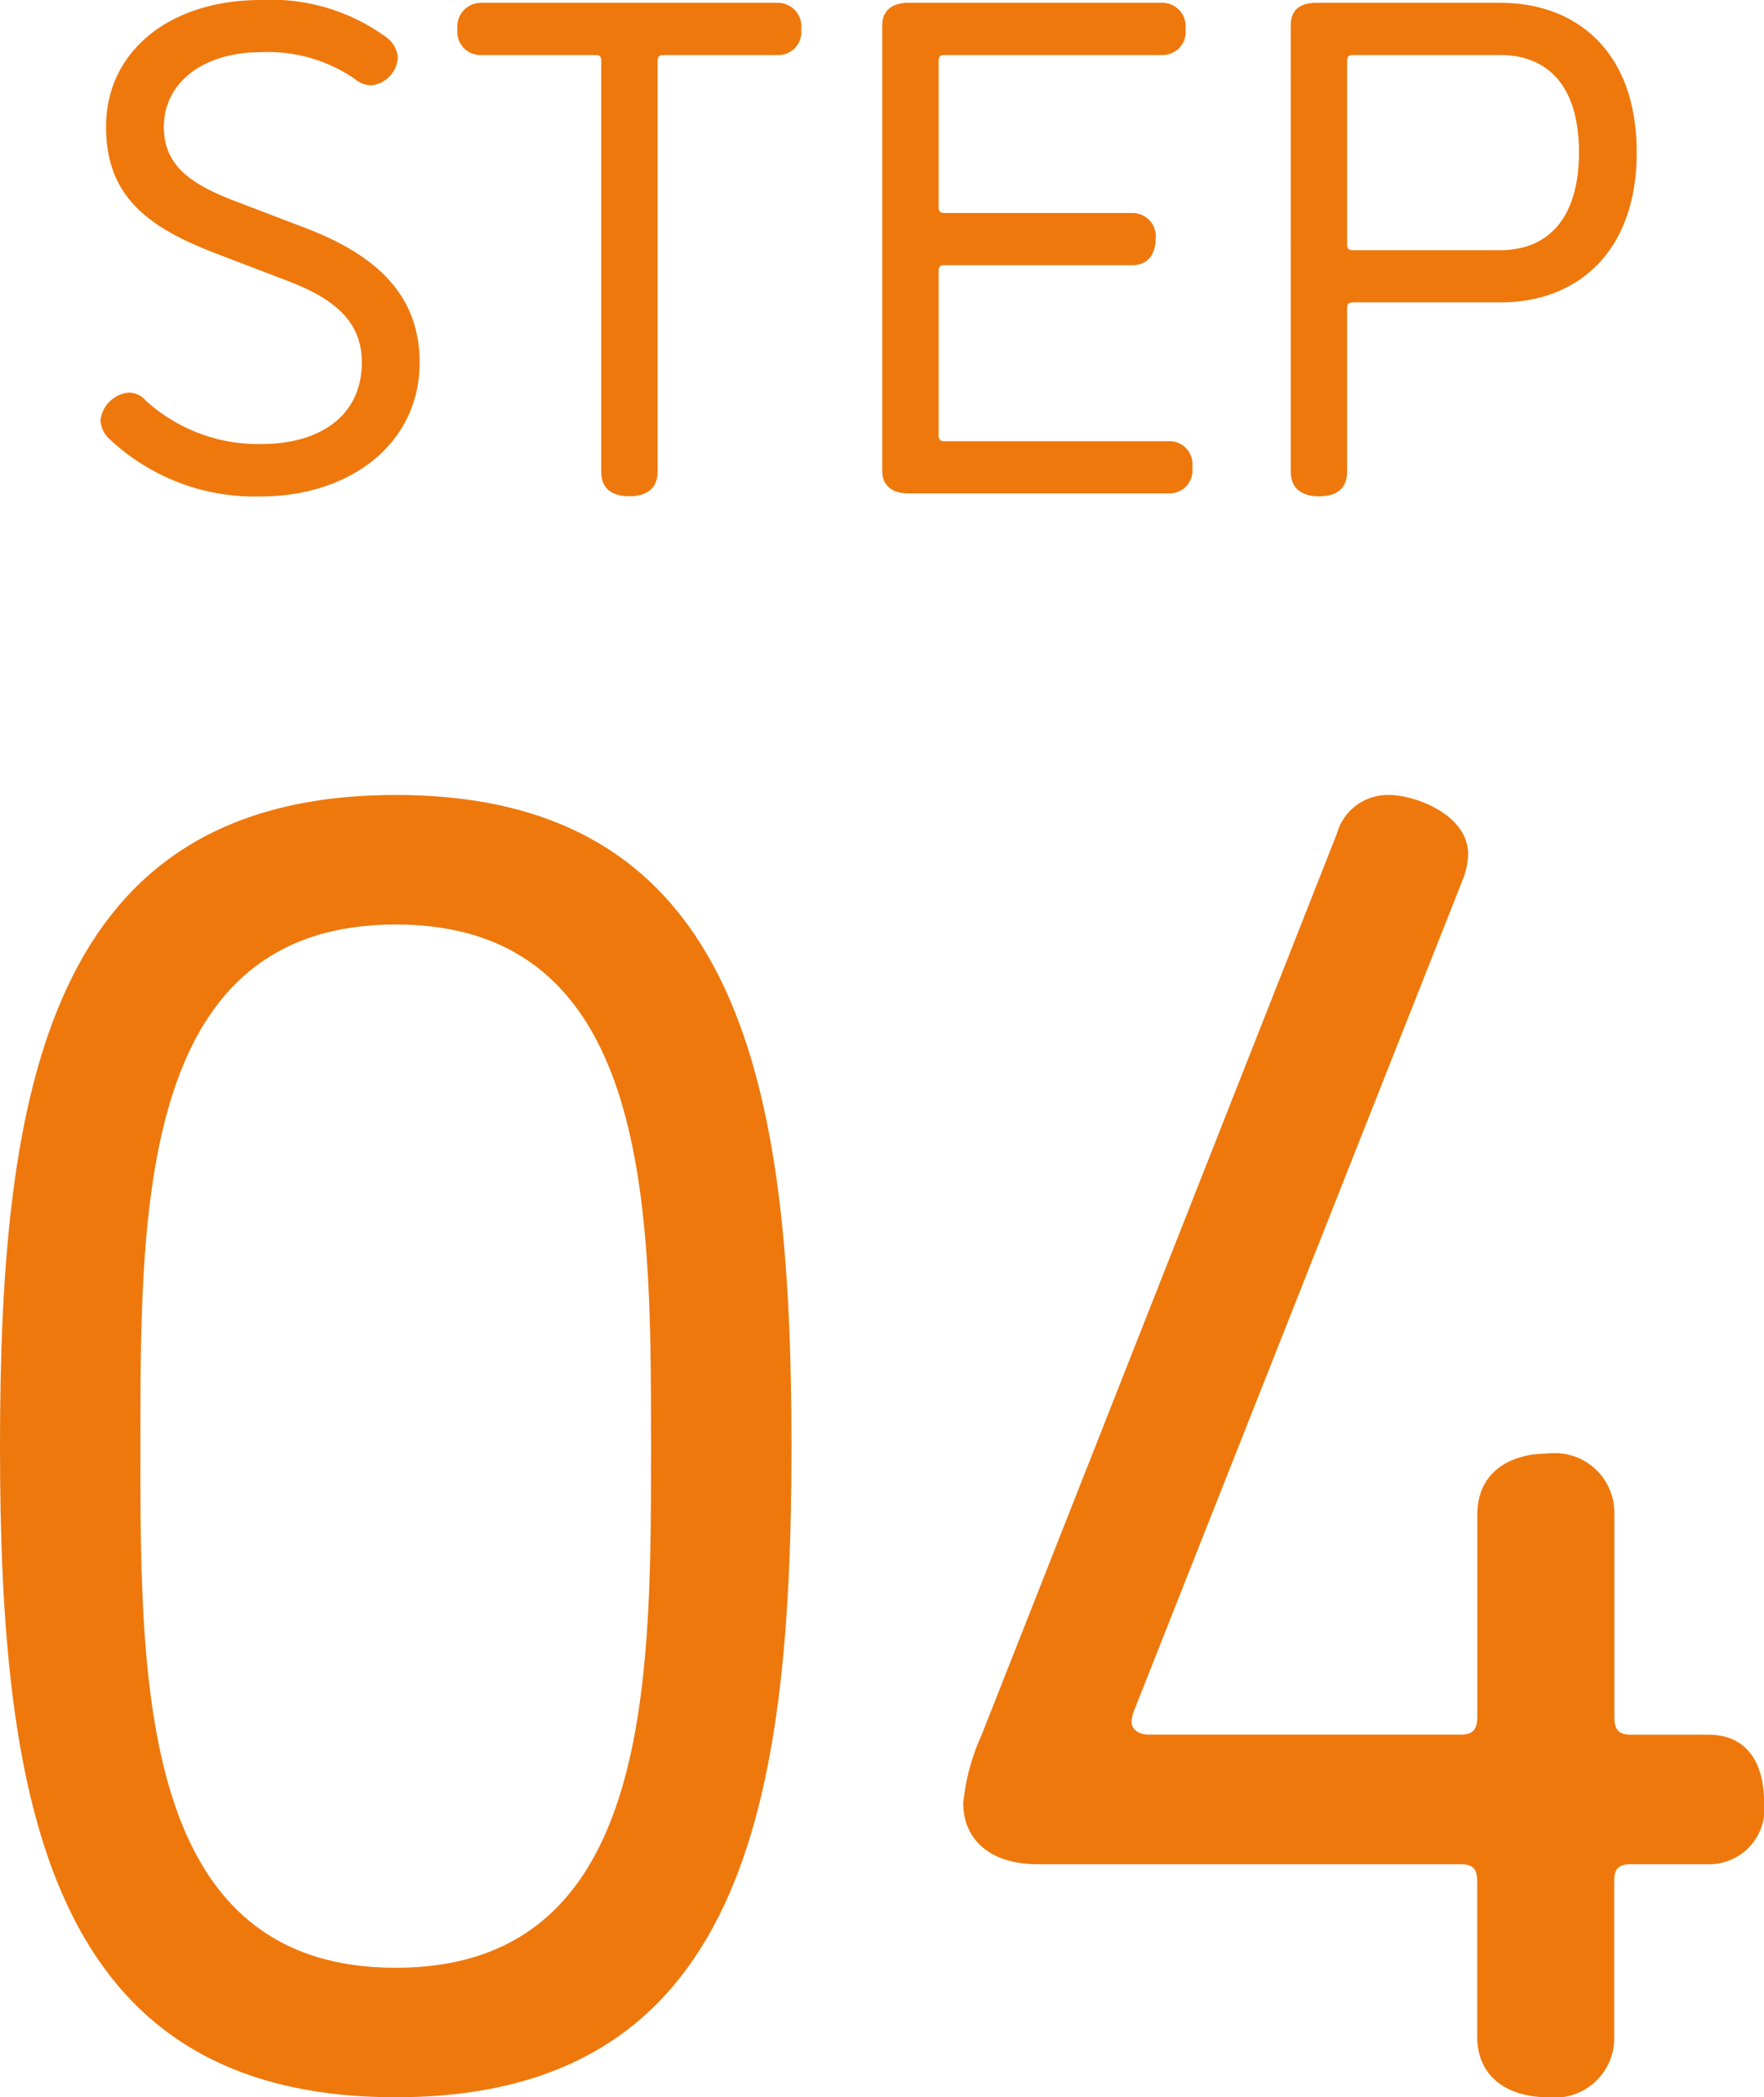 <svg xmlns="http://www.w3.org/2000/svg" width="40.071" height="47.626" viewBox="0 0 40.071 47.626">
  <defs>
    <style>
      .cls-1 {
        fill: #ee780c;
      }
    </style>
  </defs>
  <g id="レイヤー_2" data-name="レイヤー 2">
    <g id="情報">
      <g>
        <g>
          <path class="cls-1" d="M5.93,10.084c1.361,0,2.289-.656,2.289-1.856,0-.929-.624-1.441-1.664-1.841L4.922,5.762C3.417,5.186,2.409,4.5,2.409,2.881,2.409,1.168,3.85,0,5.93,0A4.432,4.432,0,0,1,8.779.849a.628.628,0,0,1,.257.447.671.671,0,0,1-.593.641.6.6,0,0,1-.384-.144A3.473,3.473,0,0,0,5.93,1.185c-1.312,0-2.208.688-2.208,1.7,0,.9.656,1.313,1.616,1.681l1.633.624c1.616.625,2.561,1.537,2.561,3.042,0,1.872-1.617,3.041-3.6,3.041a4.8,4.8,0,0,1-3.441-1.3.62.62,0,0,1-.208-.432.714.714,0,0,1,.624-.624.5.5,0,0,1,.4.176A3.8,3.8,0,0,0,5.93,10.084Z"/>
          <path class="cls-1" d="M10.937,1.249a.52.52,0,0,1-.544-.577.537.537,0,0,1,.544-.608H17.66A.537.537,0,0,1,18.2.672a.52.52,0,0,1-.544.577H15.082c-.1,0-.144.032-.144.144v9.316c0,.448-.336.56-.64.56-.319,0-.64-.112-.64-.56V1.393c0-.112-.032-.144-.144-.144Z"/>
          <path class="cls-1" d="M21.322,9.876c0,.112.032.144.144.144h5.09a.52.52,0,0,1,.528.592.521.521,0,0,1-.528.593H20.633c-.3,0-.592-.128-.592-.513V.576c0-.384.288-.512.592-.512H26.4a.528.528,0,0,1,.529.592.521.521,0,0,1-.529.593H21.466c-.112,0-.144.032-.144.144v3.3c0,.112.032.144.144.144h4.258a.528.528,0,0,1,.527.592c0,.3-.144.593-.527.593H21.466c-.112,0-.144.031-.144.144Z"/>
          <path class="cls-1" d="M30.746,6.867c-.113,0-.145.032-.145.144v3.7c0,.448-.32.56-.64.56-.3,0-.64-.112-.64-.56V.576c0-.416.288-.512.592-.512h4.178c1.7,0,3.089,1.088,3.089,3.394s-1.392,3.409-3.089,3.409Zm3.329-1.185c1.088,0,1.793-.72,1.793-2.224s-.705-2.209-1.793-2.209H30.746c-.113,0-.145.032-.145.144V5.538c0,.112.032.144.145.144Z"/>
        </g>
        <g>
          <path class="cls-1" d="M8.989,47.626C1.092,47.626,0,40.947,0,32.84S1.092,18.053,8.989,18.053s8.99,6.679,8.99,14.787S16.887,47.626,8.989,47.626Zm-5.8-14.492c0,5.335.084,11.552,5.8,11.552s5.8-6.217,5.8-11.552v-.588c0-5.335-.084-11.552-5.8-11.552s-5.8,6.217-5.8,11.552Z"/>
          <path class="cls-1" d="M30.367,18.936a1.2,1.2,0,0,1,1.176-.883c.63,0,1.807.462,1.807,1.344a1.658,1.658,0,0,1-.126.589l-7.478,18.9a.854.854,0,0,0-.042.21c0,.21.21.294.378.294h7.1c.293,0,.377-.126.377-.42V34.394c0-1.008.8-1.386,1.6-1.386a1.352,1.352,0,0,1,1.512,1.386v4.579c0,.294.084.42.378.42H38.81c.924,0,1.261.714,1.261,1.512a1.256,1.256,0,0,1-1.261,1.429H37.046c-.294,0-.378.126-.378.377V46.24a1.351,1.351,0,0,1-1.512,1.386c-.8,0-1.6-.377-1.6-1.386V42.711c0-.251-.084-.377-.377-.377H23.561c-1.049,0-1.68-.546-1.68-1.387a4.9,4.9,0,0,1,.42-1.554Z"/>
        </g>
      </g>
    </g>
  </g>
</svg>
